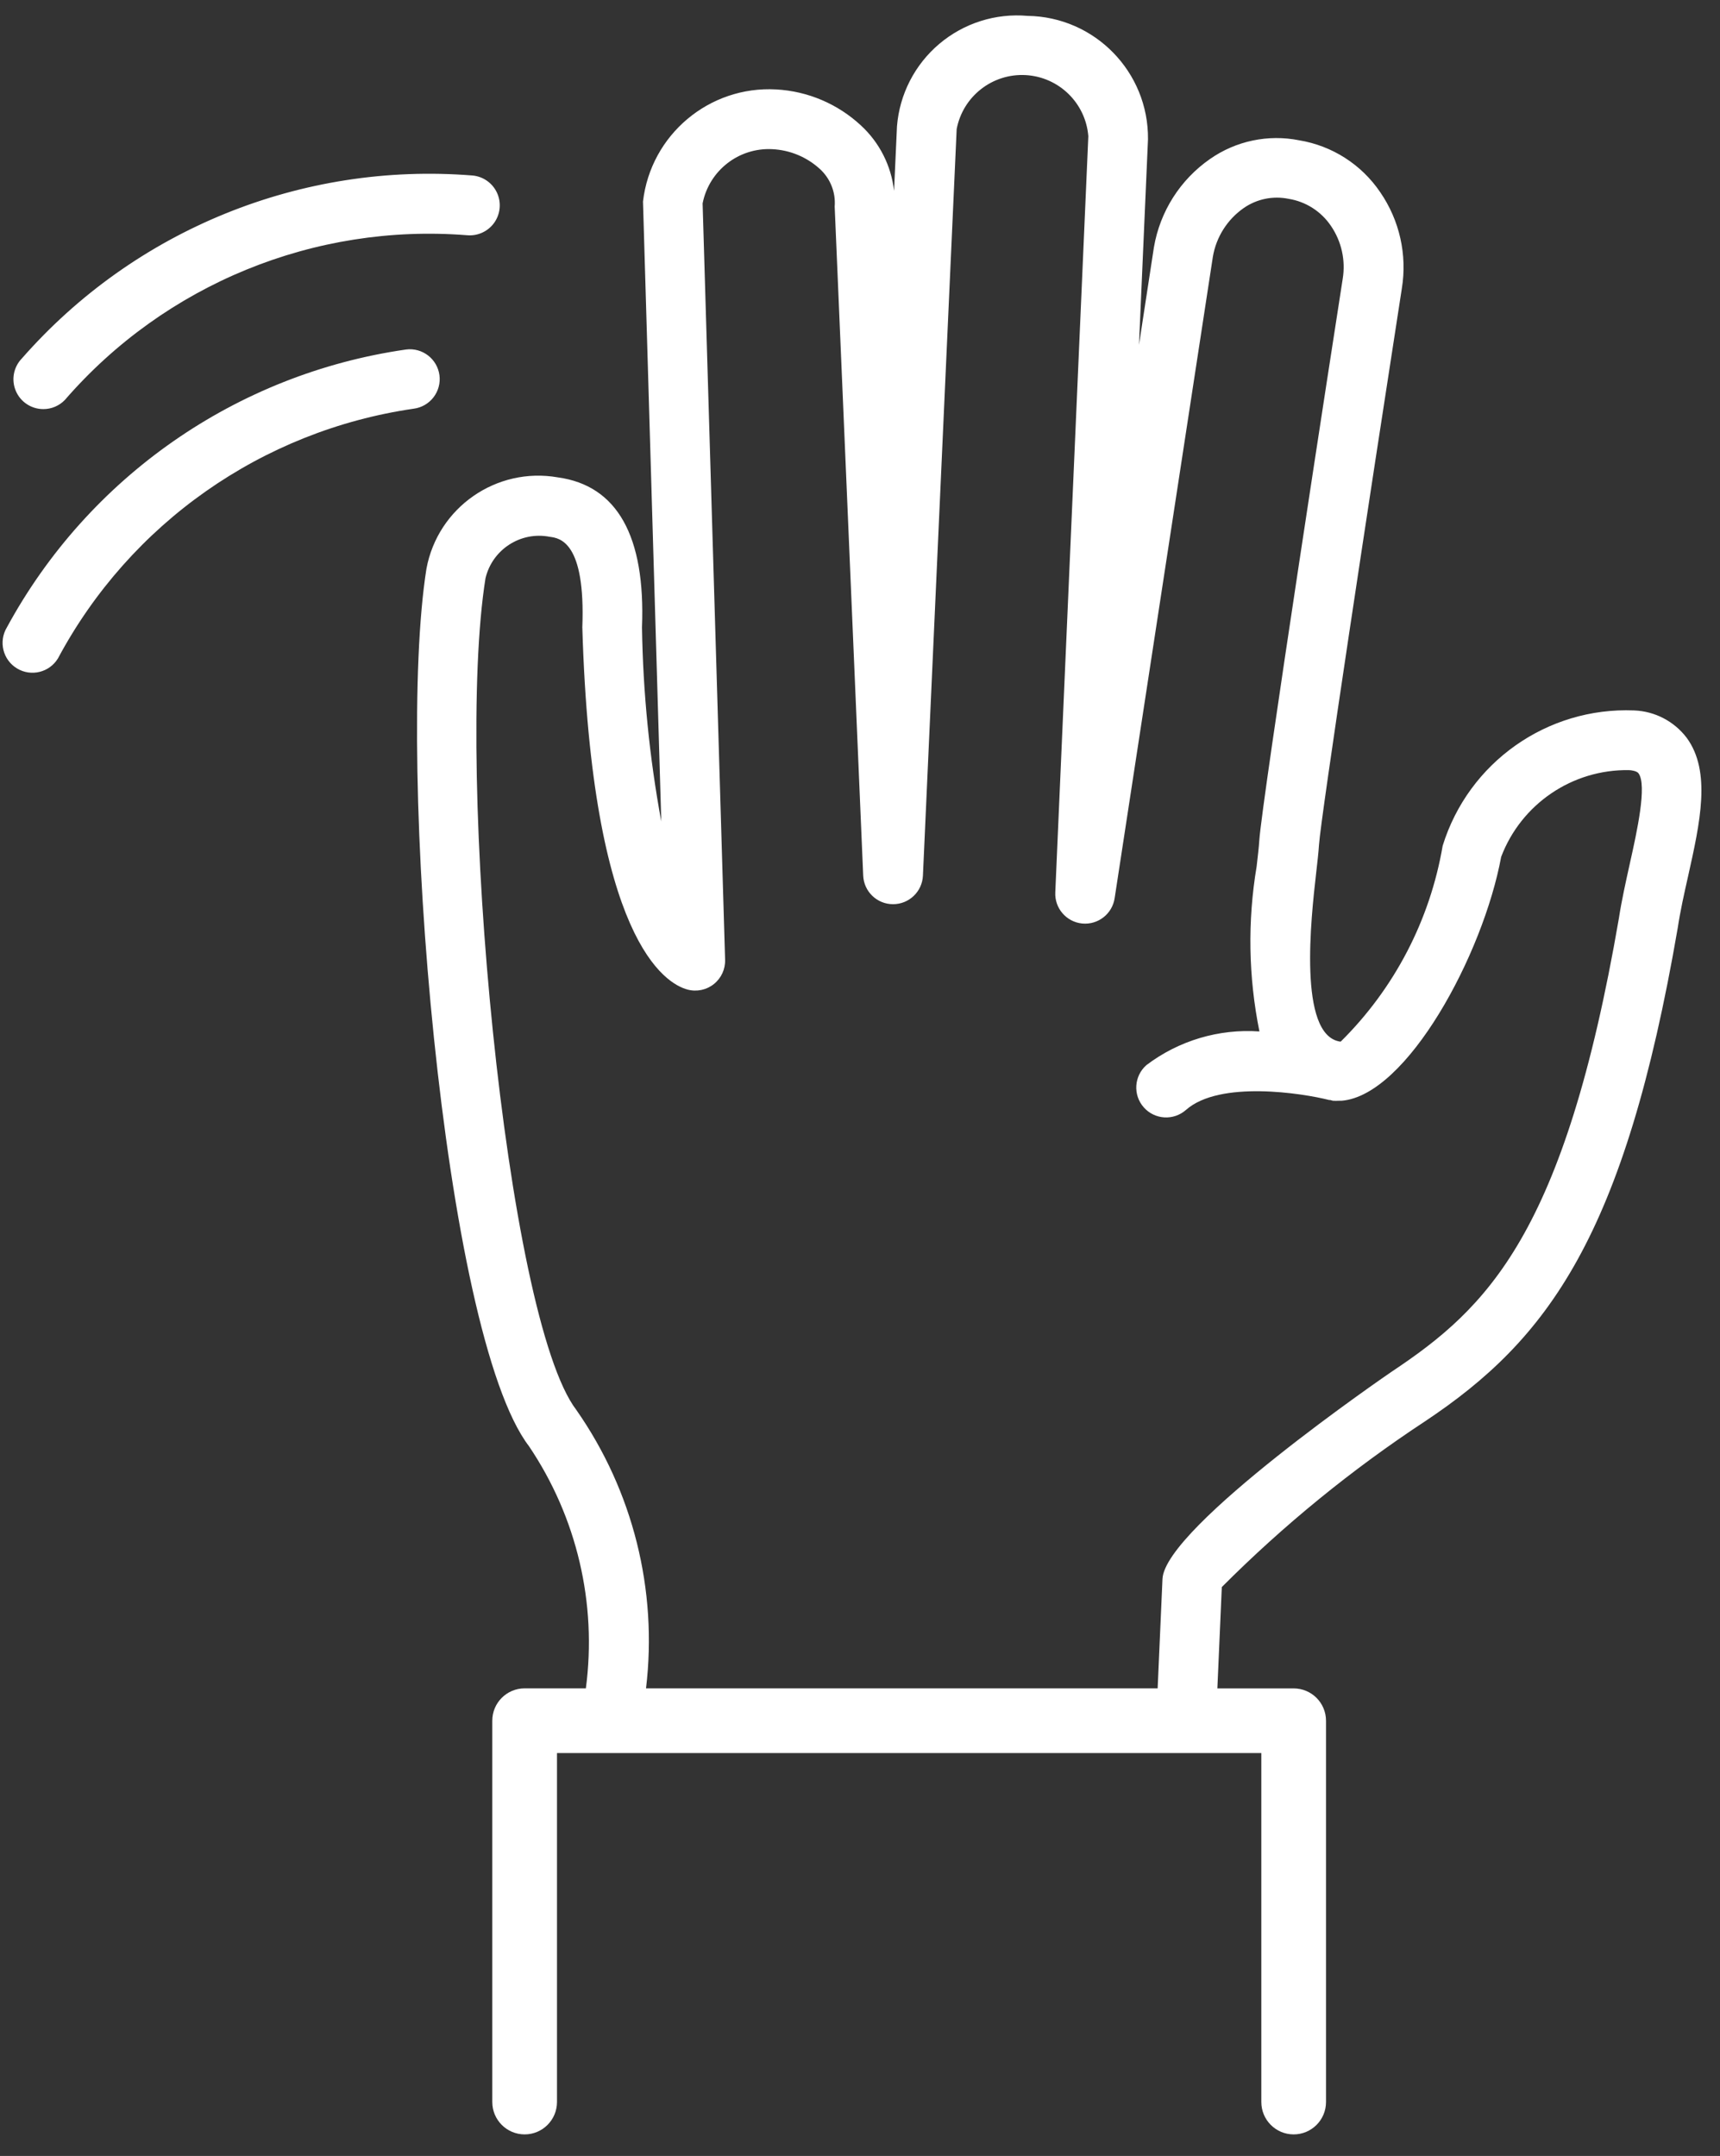 <svg xmlns="http://www.w3.org/2000/svg" width="79" height="99" viewBox="0 0 79 99">
    <rect x="0" y="0" width="79" height="99" fill="#333333" stroke="none"/>
    <g fill="none" fill-rule="evenodd">
        <path d="M74.826 34.855c-2.599-.041-4.945 1.551-5.867 3.982-.832 4.5-4.325 10.971-7.33 11.2h-.13c-.088.005-.176.005-.264 0-.054 0-.1-.026-.153-.035h-.027c-1.214-.317-5.029-.914-6.576.457-.568.502-1.435.448-1.937-.12-.502-.568-.448-1.435.12-1.937 1.487-1.127 3.332-1.676 5.193-1.547-.506-2.498-.55-5.067-.128-7.58.055-.48.1-.884.121-1.181.114-1.792 3.451-23.344 3.83-25.795.142-.85-.051-1.723-.539-2.434-.449-.667-1.155-1.118-1.95-1.246-.714-.145-1.458.009-2.056.426-.753.526-1.264 1.332-1.418 2.237l-4.52 29.468c-.106.725-.762 1.24-1.492 1.168-.73-.072-1.273-.704-1.236-1.436l1.518-34.717c-.123-1.525-1.354-2.724-2.881-2.806-1.527-.083-2.88.976-3.167 2.479l-1.55 34.285c-.034.733-.638 1.309-1.371 1.308-.735 0-1.34-.578-1.371-1.312L38.337 8.983c.053-.652-.2-1.292-.686-1.73-.6-.546-1.37-.865-2.18-.903-1.537-.082-2.901.979-3.2 2.489l1.035 34.729c.015.433-.177.848-.516 1.118-.339.27-.786.364-1.205.253-1.026-.272-4.411-2.285-4.836-16.637.15-3.932-1.043-4.094-1.49-4.153-1.339-.264-2.646.578-2.958 1.906-1.41 8.862.932 33.956 4.178 38.196 2.6 3.724 3.74 8.275 3.2 12.784H53.17l.229-5.014c.107-2.394 10.439-9.461 10.544-9.53 4.377-2.914 7.922-6.299 10.42-20.818.12-.795.311-1.664.503-2.514.32-1.433.803-3.6.403-4.146-.08-.115-.336-.149-.444-.158z" transform="translate(0 .5)"/>
        <path fill="#FFF" fill-rule="nonzero" d="M1.992 18.286c.373 0 .73-.152.987-.42 4.607-5.313 11.464-8.12 18.474-7.564.49.044.966-.176 1.25-.578.283-.402.33-.925.124-1.372-.206-.446-.635-.749-1.125-.793-7.84-.63-15.514 2.486-20.697 8.4-.385.396-.495.983-.279 1.491.215.508.714.837 1.266.836zM20.184 16.73c-.1-.751-.788-1.279-1.538-1.18-7.783 1.118-14.58 5.85-18.33 12.76-.391.65-.184 1.492.465 1.884.648.392 1.491.185 1.883-.464 3.316-6.2 9.38-10.454 16.338-11.463.361-.047.688-.235.91-.524.221-.288.32-.653.272-1.014zM75.062 32.123c-4.004-.164-7.616 2.387-8.8 6.215-.582 3.412-2.218 6.556-4.68 8.99h-.04c-1.932-.306-1.324-5.682-1.093-7.719.062-.532.112-.987.133-1.314.082-1.264 2.32-15.973 3.805-25.55.252-1.546-.105-3.13-.994-4.42-.86-1.27-2.205-2.132-3.719-2.382-1.425-.285-2.904.025-4.096.857-1.369.95-2.298 2.412-2.578 4.055l-.686 4.478.414-9.44c.028-3.089-2.444-5.62-5.531-5.664-1.469-.129-2.928.334-4.054 1.285-1.126.952-1.826 2.313-1.944 3.782l-.135 2.971c-.127-1.154-.669-2.224-1.525-3.01-1.063-.986-2.437-1.57-3.885-1.65-3.081-.174-5.765 2.082-6.121 5.147l.84 28.469c-.543-2.942-.84-5.923-.886-8.914.164-4.195-1.143-6.512-3.858-6.887-2.824-.496-5.52 1.376-6.042 4.194-1.41 8.873.757 35.131 4.709 40.293 2.2 3.263 3.13 7.218 2.613 11.12h-2.812c-.82 0-1.486.665-1.486 1.485v17.511c0 .82.666 1.486 1.486 1.486s1.486-.665 1.486-1.486V80h32.35v16.025c0 .82.665 1.486 1.485 1.486.82 0 1.486-.665 1.486-1.486V78.517c0-.821-.665-1.486-1.486-1.486h-3.504l.204-4.654c2.843-2.848 5.97-5.398 9.332-7.609 5.646-3.76 9.168-8.48 11.61-22.665.114-.761.294-1.568.473-2.361.553-2.476 1.074-4.814-.064-6.364-.575-.756-1.458-1.217-2.407-1.255zm-.201 7.02c-.19.86-.384 1.728-.503 2.514-2.499 14.521-6.046 17.904-10.42 20.818-.104.069-10.437 7.136-10.545 9.53l-.222 5.024H29.672c.54-4.51-.599-9.061-3.2-12.784-3.243-4.238-5.584-29.335-4.174-38.188.313-1.328 1.62-2.17 2.958-1.906.457.06 1.641.228 1.49 4.153.425 14.359 3.81 16.366 4.837 16.638.419.11.866.017 1.205-.254.339-.27.53-.684.516-1.118L32.271 8.84c.299-1.51 1.663-2.57 3.2-2.49.81.039 1.58.358 2.18.904.485.438.739 1.078.686 1.73l1.31 30.724c.032.735.636 1.313 1.371 1.312.733.001 1.338-.575 1.372-1.307l1.55-34.286c.286-1.502 1.639-2.561 3.166-2.479 1.527.083 2.758 1.282 2.881 2.806L48.47 40.471c-.038.732.506 1.364 1.235 1.436.73.071 1.386-.443 1.492-1.169l4.51-29.447c.153-.905.663-1.711 1.416-2.237.6-.417 1.343-.57 2.058-.425.794.127 1.5.578 1.95 1.245.487.712.68 1.584.539 2.435-.382 2.45-3.717 24-3.831 25.794-.018.297-.066.702-.121 1.182-.422 2.513-.378 5.082.128 7.579-1.862-.13-3.706.42-5.193 1.547-.568.502-.622 1.37-.12 1.938.501.568 1.369.621 1.937.12 1.547-1.372 5.362-.766 6.576-.458h.027c.055 0 .098.028.153.035.088.005.176.005.263 0h.13c3.004-.243 6.499-6.707 7.33-11.2.923-2.43 3.269-4.023 5.868-3.982.108 0 .364.043.437.142.409.537-.073 2.708-.393 4.137z" transform="translate(0 .5)"/>
    </g>
</svg>
